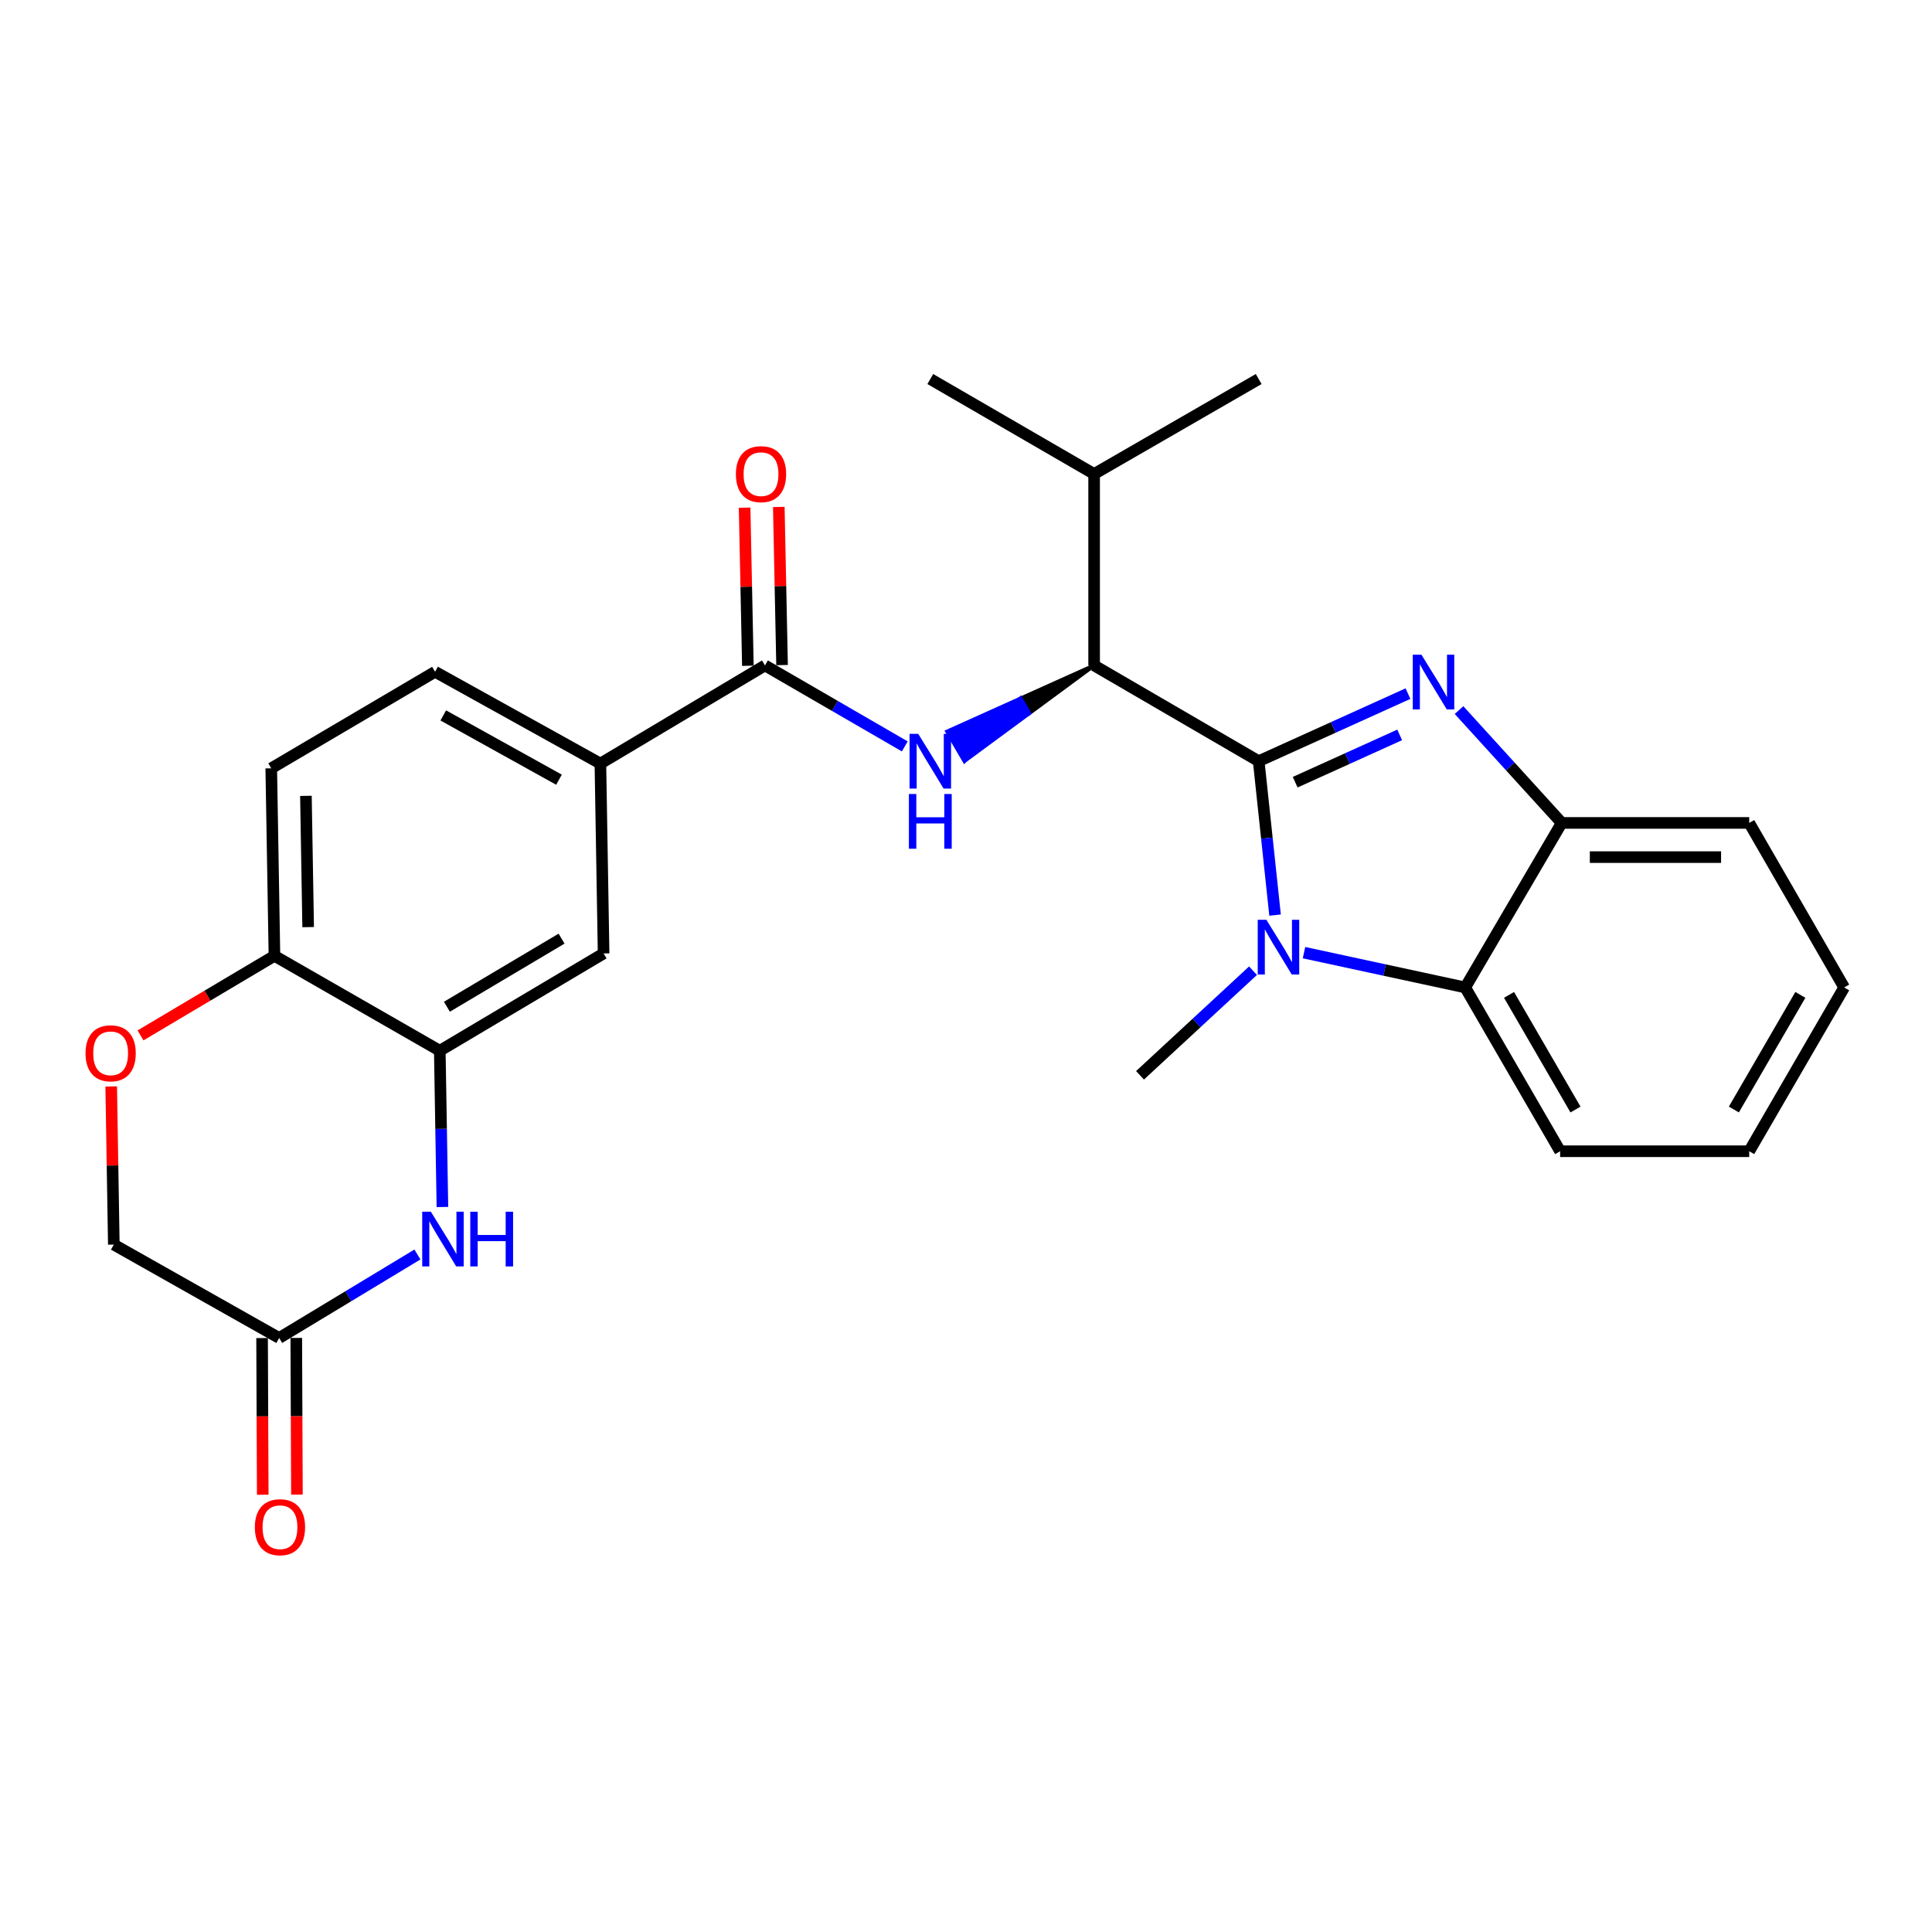 <?xml version='1.0' encoding='iso-8859-1'?>
<svg version='1.1' baseProfile='full'
              xmlns='http://www.w3.org/2000/svg'
                      xmlns:rdkit='http://www.rdkit.org/xml'
                      xmlns:xlink='http://www.w3.org/1999/xlink'
                  xml:space='preserve'
width='1000px' height='1000px' viewBox='0 0 1000 1000'>
<!-- END OF HEADER -->
<rect style='opacity:1.0;fill:#FFFFFF;stroke:none' width='1000' height='1000' x='0' y='0'> </rect>
<path class='bond-0' d='M 651.492,393.988 L 690.127,376.501' style='fill:none;fill-rule:evenodd;stroke:#000000;stroke-width:6px;stroke-linecap:butt;stroke-linejoin:miter;stroke-opacity:1' />
<path class='bond-0' d='M 690.127,376.501 L 728.763,359.013' style='fill:none;fill-rule:evenodd;stroke:#0000FF;stroke-width:6px;stroke-linecap:butt;stroke-linejoin:miter;stroke-opacity:1' />
<path class='bond-0' d='M 670.38,404.865 L 697.425,392.624' style='fill:none;fill-rule:evenodd;stroke:#000000;stroke-width:6px;stroke-linecap:butt;stroke-linejoin:miter;stroke-opacity:1' />
<path class='bond-0' d='M 697.425,392.624 L 724.47,380.382' style='fill:none;fill-rule:evenodd;stroke:#0000FF;stroke-width:6px;stroke-linecap:butt;stroke-linejoin:miter;stroke-opacity:1' />
<path class='bond-1' d='M 651.492,393.988 L 655.732,433.821' style='fill:none;fill-rule:evenodd;stroke:#000000;stroke-width:6px;stroke-linecap:butt;stroke-linejoin:miter;stroke-opacity:1' />
<path class='bond-1' d='M 655.732,433.821 L 659.972,473.655' style='fill:none;fill-rule:evenodd;stroke:#0000FF;stroke-width:6px;stroke-linecap:butt;stroke-linejoin:miter;stroke-opacity:1' />
<path class='bond-2' d='M 651.492,393.988 L 566.316,344.425' style='fill:none;fill-rule:evenodd;stroke:#000000;stroke-width:6px;stroke-linecap:butt;stroke-linejoin:miter;stroke-opacity:1' />
<path class='bond-7' d='M 755.19,367.539 L 781.762,396.741' style='fill:none;fill-rule:evenodd;stroke:#0000FF;stroke-width:6px;stroke-linecap:butt;stroke-linejoin:miter;stroke-opacity:1' />
<path class='bond-7' d='M 781.762,396.741 L 808.333,425.942' style='fill:none;fill-rule:evenodd;stroke:#000000;stroke-width:6px;stroke-linecap:butt;stroke-linejoin:miter;stroke-opacity:1' />
<path class='bond-4' d='M 674.949,493.087 L 716.672,502.098' style='fill:none;fill-rule:evenodd;stroke:#0000FF;stroke-width:6px;stroke-linecap:butt;stroke-linejoin:miter;stroke-opacity:1' />
<path class='bond-4' d='M 716.672,502.098 L 758.396,511.108' style='fill:none;fill-rule:evenodd;stroke:#000000;stroke-width:6px;stroke-linecap:butt;stroke-linejoin:miter;stroke-opacity:1' />
<path class='bond-20' d='M 648.555,502.437 L 619.313,529.509' style='fill:none;fill-rule:evenodd;stroke:#0000FF;stroke-width:6px;stroke-linecap:butt;stroke-linejoin:miter;stroke-opacity:1' />
<path class='bond-20' d='M 619.313,529.509 L 590.071,556.581' style='fill:none;fill-rule:evenodd;stroke:#000000;stroke-width:6px;stroke-linecap:butt;stroke-linejoin:miter;stroke-opacity:1' />
<path class='bond-3' d='M 566.316,344.425 L 528.285,361.53 L 532.751,369.17 Z' style='fill:#000000;fill-rule:evenodd;fill-opacity:1;stroke:#000000;stroke-width:2px;stroke-linecap:butt;stroke-linejoin:miter;stroke-opacity:1;' />
<path class='bond-3' d='M 528.285,361.53 L 499.185,393.914 L 490.254,378.636 Z' style='fill:#0000FF;fill-rule:evenodd;fill-opacity:1;stroke:#0000FF;stroke-width:2px;stroke-linecap:butt;stroke-linejoin:miter;stroke-opacity:1;' />
<path class='bond-3' d='M 528.285,361.53 L 532.751,369.17 L 499.185,393.914 Z' style='fill:#0000FF;fill-rule:evenodd;fill-opacity:1;stroke:#0000FF;stroke-width:2px;stroke-linecap:butt;stroke-linejoin:miter;stroke-opacity:1;' />
<path class='bond-19' d='M 566.316,344.425 L 566.316,245.337' style='fill:none;fill-rule:evenodd;stroke:#000000;stroke-width:6px;stroke-linecap:butt;stroke-linejoin:miter;stroke-opacity:1' />
<path class='bond-5' d='M 468.312,386.336 L 432.129,365.38' style='fill:none;fill-rule:evenodd;stroke:#0000FF;stroke-width:6px;stroke-linecap:butt;stroke-linejoin:miter;stroke-opacity:1' />
<path class='bond-5' d='M 432.129,365.38 L 395.946,344.425' style='fill:none;fill-rule:evenodd;stroke:#000000;stroke-width:6px;stroke-linecap:butt;stroke-linejoin:miter;stroke-opacity:1' />
<path class='bond-21' d='M 758.396,511.108 L 807.527,595.88' style='fill:none;fill-rule:evenodd;stroke:#000000;stroke-width:6px;stroke-linecap:butt;stroke-linejoin:miter;stroke-opacity:1' />
<path class='bond-21' d='M 781.077,514.949 L 815.469,574.29' style='fill:none;fill-rule:evenodd;stroke:#000000;stroke-width:6px;stroke-linecap:butt;stroke-linejoin:miter;stroke-opacity:1' />
<path class='bond-27' d='M 758.396,511.108 L 808.333,425.942' style='fill:none;fill-rule:evenodd;stroke:#000000;stroke-width:6px;stroke-linecap:butt;stroke-linejoin:miter;stroke-opacity:1' />
<path class='bond-10' d='M 395.946,344.425 L 310.761,395.227' style='fill:none;fill-rule:evenodd;stroke:#000000;stroke-width:6px;stroke-linecap:butt;stroke-linejoin:miter;stroke-opacity:1' />
<path class='bond-14' d='M 404.793,344.242 L 403.949,303.317' style='fill:none;fill-rule:evenodd;stroke:#000000;stroke-width:6px;stroke-linecap:butt;stroke-linejoin:miter;stroke-opacity:1' />
<path class='bond-14' d='M 403.949,303.317 L 403.104,262.392' style='fill:none;fill-rule:evenodd;stroke:#FF0000;stroke-width:6px;stroke-linecap:butt;stroke-linejoin:miter;stroke-opacity:1' />
<path class='bond-14' d='M 387.099,344.607 L 386.255,303.682' style='fill:none;fill-rule:evenodd;stroke:#000000;stroke-width:6px;stroke-linecap:butt;stroke-linejoin:miter;stroke-opacity:1' />
<path class='bond-14' d='M 386.255,303.682 L 385.41,262.757' style='fill:none;fill-rule:evenodd;stroke:#FF0000;stroke-width:6px;stroke-linecap:butt;stroke-linejoin:miter;stroke-opacity:1' />
<path class='bond-6' d='M 228.993,624.746 L 228.312,584.302' style='fill:none;fill-rule:evenodd;stroke:#0000FF;stroke-width:6px;stroke-linecap:butt;stroke-linejoin:miter;stroke-opacity:1' />
<path class='bond-6' d='M 228.312,584.302 L 227.631,543.858' style='fill:none;fill-rule:evenodd;stroke:#000000;stroke-width:6px;stroke-linecap:butt;stroke-linejoin:miter;stroke-opacity:1' />
<path class='bond-9' d='M 216.057,649.325 L 180.279,670.932' style='fill:none;fill-rule:evenodd;stroke:#0000FF;stroke-width:6px;stroke-linecap:butt;stroke-linejoin:miter;stroke-opacity:1' />
<path class='bond-9' d='M 180.279,670.932 L 144.501,692.539' style='fill:none;fill-rule:evenodd;stroke:#000000;stroke-width:6px;stroke-linecap:butt;stroke-linejoin:miter;stroke-opacity:1' />
<path class='bond-22' d='M 808.333,425.942 L 905.385,425.942' style='fill:none;fill-rule:evenodd;stroke:#000000;stroke-width:6px;stroke-linecap:butt;stroke-linejoin:miter;stroke-opacity:1' />
<path class='bond-22' d='M 822.891,443.64 L 890.827,443.64' style='fill:none;fill-rule:evenodd;stroke:#000000;stroke-width:6px;stroke-linecap:butt;stroke-linejoin:miter;stroke-opacity:1' />
<path class='bond-8' d='M 227.631,543.858 L 312.423,493.499' style='fill:none;fill-rule:evenodd;stroke:#000000;stroke-width:6px;stroke-linecap:butt;stroke-linejoin:miter;stroke-opacity:1' />
<path class='bond-8' d='M 231.312,521.088 L 290.667,485.836' style='fill:none;fill-rule:evenodd;stroke:#000000;stroke-width:6px;stroke-linecap:butt;stroke-linejoin:miter;stroke-opacity:1' />
<path class='bond-29' d='M 227.631,543.858 L 142.053,494.737' style='fill:none;fill-rule:evenodd;stroke:#000000;stroke-width:6px;stroke-linecap:butt;stroke-linejoin:miter;stroke-opacity:1' />
<path class='bond-15' d='M 135.652,692.576 L 135.823,733.122' style='fill:none;fill-rule:evenodd;stroke:#000000;stroke-width:6px;stroke-linecap:butt;stroke-linejoin:miter;stroke-opacity:1' />
<path class='bond-15' d='M 135.823,733.122 L 135.994,773.668' style='fill:none;fill-rule:evenodd;stroke:#FF0000;stroke-width:6px;stroke-linecap:butt;stroke-linejoin:miter;stroke-opacity:1' />
<path class='bond-15' d='M 153.35,692.502 L 153.521,733.048' style='fill:none;fill-rule:evenodd;stroke:#000000;stroke-width:6px;stroke-linecap:butt;stroke-linejoin:miter;stroke-opacity:1' />
<path class='bond-15' d='M 153.521,733.048 L 153.692,773.594' style='fill:none;fill-rule:evenodd;stroke:#FF0000;stroke-width:6px;stroke-linecap:butt;stroke-linejoin:miter;stroke-opacity:1' />
<path class='bond-30' d='M 144.501,692.539 L 58.913,644.204' style='fill:none;fill-rule:evenodd;stroke:#000000;stroke-width:6px;stroke-linecap:butt;stroke-linejoin:miter;stroke-opacity:1' />
<path class='bond-12' d='M 310.761,395.227 L 312.423,493.499' style='fill:none;fill-rule:evenodd;stroke:#000000;stroke-width:6px;stroke-linecap:butt;stroke-linejoin:miter;stroke-opacity:1' />
<path class='bond-16' d='M 310.761,395.227 L 225.193,347.709' style='fill:none;fill-rule:evenodd;stroke:#000000;stroke-width:6px;stroke-linecap:butt;stroke-linejoin:miter;stroke-opacity:1' />
<path class='bond-16' d='M 289.334,403.571 L 229.436,370.308' style='fill:none;fill-rule:evenodd;stroke:#000000;stroke-width:6px;stroke-linecap:butt;stroke-linejoin:miter;stroke-opacity:1' />
<path class='bond-11' d='M 72.736,535.919 L 107.394,515.328' style='fill:none;fill-rule:evenodd;stroke:#FF0000;stroke-width:6px;stroke-linecap:butt;stroke-linejoin:miter;stroke-opacity:1' />
<path class='bond-11' d='M 107.394,515.328 L 142.053,494.737' style='fill:none;fill-rule:evenodd;stroke:#000000;stroke-width:6px;stroke-linecap:butt;stroke-linejoin:miter;stroke-opacity:1' />
<path class='bond-17' d='M 57.556,562.345 L 58.234,603.275' style='fill:none;fill-rule:evenodd;stroke:#FF0000;stroke-width:6px;stroke-linecap:butt;stroke-linejoin:miter;stroke-opacity:1' />
<path class='bond-17' d='M 58.234,603.275 L 58.913,644.204' style='fill:none;fill-rule:evenodd;stroke:#000000;stroke-width:6px;stroke-linecap:butt;stroke-linejoin:miter;stroke-opacity:1' />
<path class='bond-13' d='M 142.053,494.737 L 140.401,397.675' style='fill:none;fill-rule:evenodd;stroke:#000000;stroke-width:6px;stroke-linecap:butt;stroke-linejoin:miter;stroke-opacity:1' />
<path class='bond-13' d='M 159.5,479.877 L 158.344,411.933' style='fill:none;fill-rule:evenodd;stroke:#000000;stroke-width:6px;stroke-linecap:butt;stroke-linejoin:miter;stroke-opacity:1' />
<path class='bond-18' d='M 225.193,347.709 L 140.401,397.675' style='fill:none;fill-rule:evenodd;stroke:#000000;stroke-width:6px;stroke-linecap:butt;stroke-linejoin:miter;stroke-opacity:1' />
<path class='bond-23' d='M 566.316,245.337 L 651.492,196.187' style='fill:none;fill-rule:evenodd;stroke:#000000;stroke-width:6px;stroke-linecap:butt;stroke-linejoin:miter;stroke-opacity:1' />
<path class='bond-24' d='M 566.316,245.337 L 481.525,196.187' style='fill:none;fill-rule:evenodd;stroke:#000000;stroke-width:6px;stroke-linecap:butt;stroke-linejoin:miter;stroke-opacity:1' />
<path class='bond-25' d='M 807.527,595.88 L 905.385,595.88' style='fill:none;fill-rule:evenodd;stroke:#000000;stroke-width:6px;stroke-linecap:butt;stroke-linejoin:miter;stroke-opacity:1' />
<path class='bond-26' d='M 905.385,425.942 L 954.545,511.108' style='fill:none;fill-rule:evenodd;stroke:#000000;stroke-width:6px;stroke-linecap:butt;stroke-linejoin:miter;stroke-opacity:1' />
<path class='bond-28' d='M 905.385,595.88 L 954.545,511.108' style='fill:none;fill-rule:evenodd;stroke:#000000;stroke-width:6px;stroke-linecap:butt;stroke-linejoin:miter;stroke-opacity:1' />
<path class='bond-28' d='M 897.449,574.286 L 931.862,514.945' style='fill:none;fill-rule:evenodd;stroke:#000000;stroke-width:6px;stroke-linecap:butt;stroke-linejoin:miter;stroke-opacity:1' />
<path  class='atom-1' d='M 735.726 338.868
L 745.006 353.868
Q 745.926 355.348, 747.406 358.028
Q 748.886 360.708, 748.966 360.868
L 748.966 338.868
L 752.726 338.868
L 752.726 367.188
L 748.846 367.188
L 738.886 350.788
Q 737.726 348.868, 736.486 346.668
Q 735.286 344.468, 734.926 343.788
L 734.926 367.188
L 731.246 367.188
L 731.246 338.868
L 735.726 338.868
' fill='#0000FF'/>
<path  class='atom-2' d='M 655.477 476.074
L 664.757 491.074
Q 665.677 492.554, 667.157 495.234
Q 668.637 497.914, 668.717 498.074
L 668.717 476.074
L 672.477 476.074
L 672.477 504.394
L 668.597 504.394
L 658.637 487.994
Q 657.477 486.074, 656.237 483.874
Q 655.037 481.674, 654.677 480.994
L 654.677 504.394
L 650.997 504.394
L 650.997 476.074
L 655.477 476.074
' fill='#0000FF'/>
<path  class='atom-4' d='M 475.265 379.828
L 484.545 394.828
Q 485.465 396.308, 486.945 398.988
Q 488.425 401.668, 488.505 401.828
L 488.505 379.828
L 492.265 379.828
L 492.265 408.148
L 488.385 408.148
L 478.425 391.748
Q 477.265 389.828, 476.025 387.628
Q 474.825 385.428, 474.465 384.748
L 474.465 408.148
L 470.785 408.148
L 470.785 379.828
L 475.265 379.828
' fill='#0000FF'/>
<path  class='atom-4' d='M 470.445 410.98
L 474.285 410.98
L 474.285 423.02
L 488.765 423.02
L 488.765 410.98
L 492.605 410.98
L 492.605 439.3
L 488.765 439.3
L 488.765 426.22
L 474.285 426.22
L 474.285 439.3
L 470.445 439.3
L 470.445 410.98
' fill='#0000FF'/>
<path  class='atom-7' d='M 223.013 627.183
L 232.293 642.183
Q 233.213 643.663, 234.693 646.343
Q 236.173 649.023, 236.253 649.183
L 236.253 627.183
L 240.013 627.183
L 240.013 655.503
L 236.133 655.503
L 226.173 639.103
Q 225.013 637.183, 223.773 634.983
Q 222.573 632.783, 222.213 632.103
L 222.213 655.503
L 218.533 655.503
L 218.533 627.183
L 223.013 627.183
' fill='#0000FF'/>
<path  class='atom-7' d='M 243.413 627.183
L 247.253 627.183
L 247.253 639.223
L 261.733 639.223
L 261.733 627.183
L 265.573 627.183
L 265.573 655.503
L 261.733 655.503
L 261.733 642.423
L 247.253 642.423
L 247.253 655.503
L 243.413 655.503
L 243.413 627.183
' fill='#0000FF'/>
<path  class='atom-12' d='M 44.271 545.187
Q 44.271 538.387, 47.631 534.587
Q 50.991 530.787, 57.271 530.787
Q 63.551 530.787, 66.911 534.587
Q 70.271 538.387, 70.271 545.187
Q 70.271 552.067, 66.871 555.987
Q 63.471 559.867, 57.271 559.867
Q 51.031 559.867, 47.631 555.987
Q 44.271 552.107, 44.271 545.187
M 57.271 556.667
Q 61.591 556.667, 63.911 553.787
Q 66.271 550.867, 66.271 545.187
Q 66.271 539.627, 63.911 536.827
Q 61.591 533.987, 57.271 533.987
Q 52.951 533.987, 50.591 536.787
Q 48.271 539.587, 48.271 545.187
Q 48.271 550.907, 50.591 553.787
Q 52.951 556.667, 57.271 556.667
' fill='#FF0000'/>
<path  class='atom-15' d='M 380.901 245.417
Q 380.901 238.617, 384.261 234.817
Q 387.621 231.017, 393.901 231.017
Q 400.181 231.017, 403.541 234.817
Q 406.901 238.617, 406.901 245.417
Q 406.901 252.297, 403.501 256.217
Q 400.101 260.097, 393.901 260.097
Q 387.661 260.097, 384.261 256.217
Q 380.901 252.337, 380.901 245.417
M 393.901 256.897
Q 398.221 256.897, 400.541 254.017
Q 402.901 251.097, 402.901 245.417
Q 402.901 239.857, 400.541 237.057
Q 398.221 234.217, 393.901 234.217
Q 389.581 234.217, 387.221 237.017
Q 384.901 239.817, 384.901 245.417
Q 384.901 251.137, 387.221 254.017
Q 389.581 256.897, 393.901 256.897
' fill='#FF0000'/>
<path  class='atom-16' d='M 131.914 790.478
Q 131.914 783.678, 135.274 779.878
Q 138.634 776.078, 144.914 776.078
Q 151.194 776.078, 154.554 779.878
Q 157.914 783.678, 157.914 790.478
Q 157.914 797.358, 154.514 801.278
Q 151.114 805.158, 144.914 805.158
Q 138.674 805.158, 135.274 801.278
Q 131.914 797.398, 131.914 790.478
M 144.914 801.958
Q 149.234 801.958, 151.554 799.078
Q 153.914 796.158, 153.914 790.478
Q 153.914 784.918, 151.554 782.118
Q 149.234 779.278, 144.914 779.278
Q 140.594 779.278, 138.234 782.078
Q 135.914 784.878, 135.914 790.478
Q 135.914 796.198, 138.234 799.078
Q 140.594 801.958, 144.914 801.958
' fill='#FF0000'/>
</svg>
